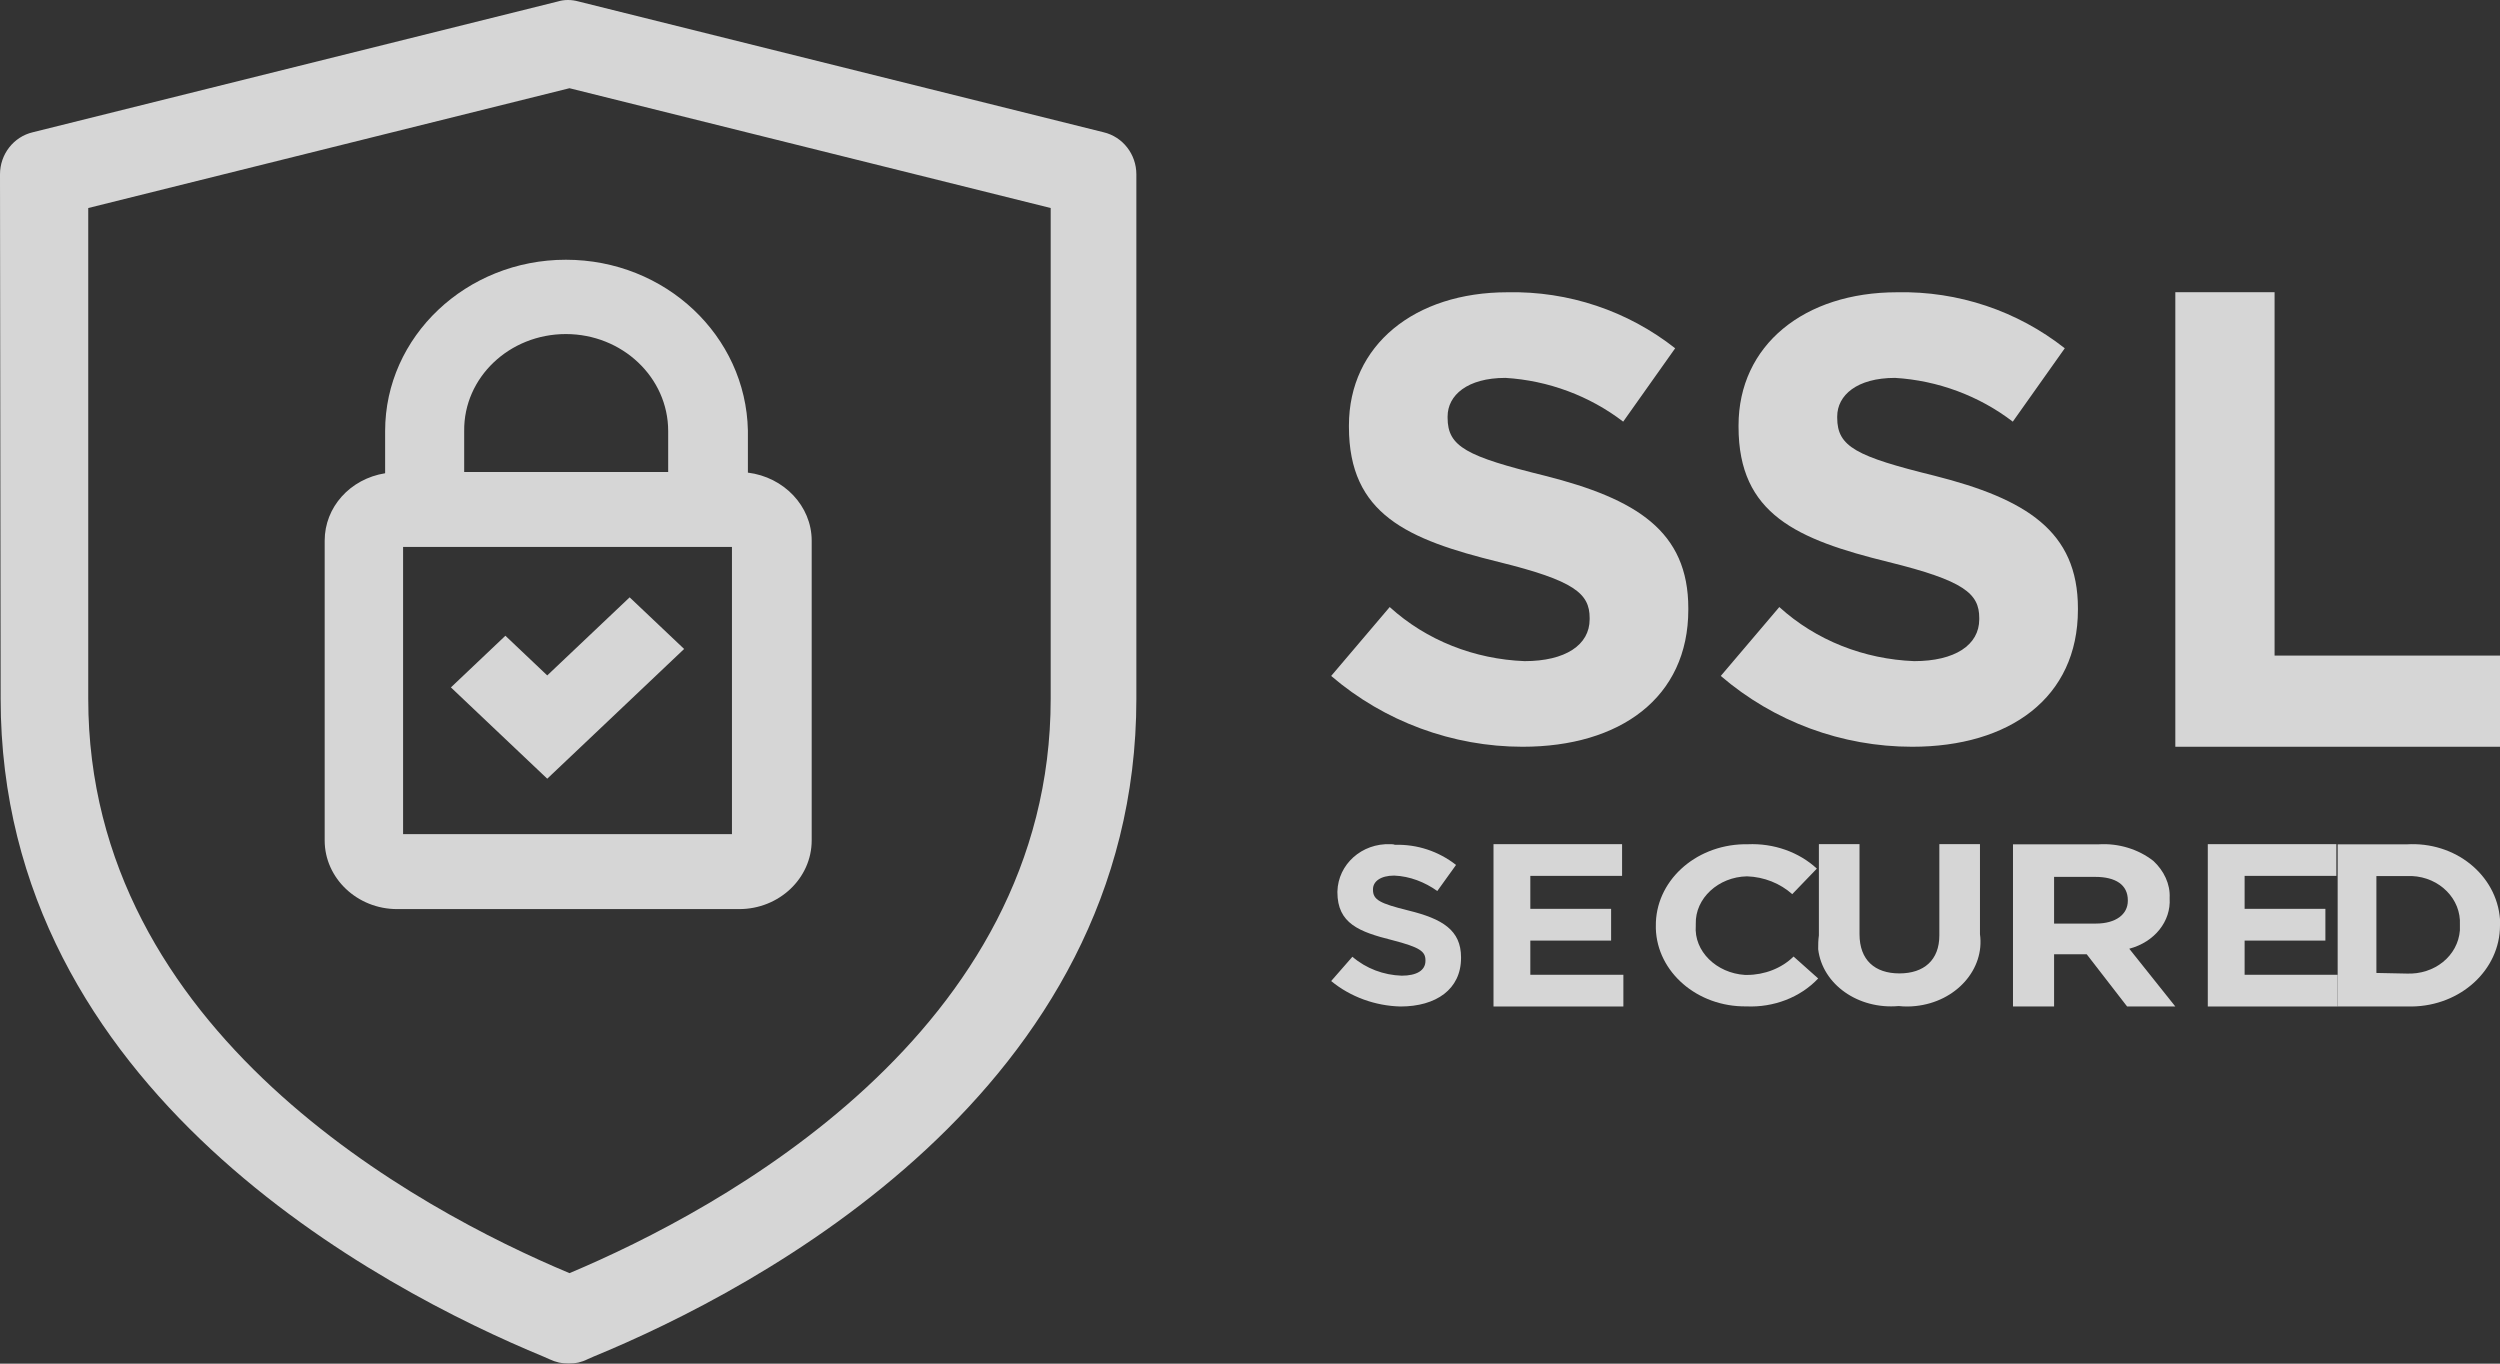 <?xml version="1.0" encoding="UTF-8"?>
<svg width="77px" height="42px" viewBox="0 0 77 42" version="1.1" xmlns="http://www.w3.org/2000/svg" xmlns:xlink="http://www.w3.org/1999/xlink">
    <rect x="0" y="0" width="77" height="42" fill="#333333" stroke="none"/>
    <title>SSL Secured</title>
    <g id="Symbols" stroke="none" stroke-width="1" fill="none" fill-rule="evenodd" opacity="0.8">
        <g id="patička" transform="translate(-1225, -123)" fill="#FFFFFF" fill-rule="nonzero">
            <g id="Group-13" transform="translate(1119, 70)">
                <g id="SSL-Secured" transform="translate(106, 53)">
                    <path d="M41,20.819 L42.803,18.697 C43.937,19.728 45.416,20.303 46.956,20.363 C48.212,20.363 48.961,19.867 48.961,19.074 L48.961,19.035 C48.961,18.281 48.495,17.885 46.166,17.31 C43.35,16.616 41.547,15.842 41.547,13.146 L41.547,13.106 C41.547,10.628 43.573,9.002 46.429,9.002 C48.313,8.962 50.136,9.577 51.595,10.727 L49.994,12.987 C48.961,12.194 47.685,11.718 46.368,11.639 C45.193,11.639 44.586,12.174 44.586,12.829 L44.586,12.868 C44.586,13.76 45.173,14.058 47.584,14.653 C50.4,15.366 52,16.358 52,18.737 L52,18.777 C52,21.493 49.893,23 46.895,23 C44.748,23 42.641,22.227 41,20.819 Z" id="Path"></path>
                    <path d="M53,20.819 L54.803,18.697 C55.937,19.728 57.416,20.303 58.956,20.363 C60.212,20.363 60.961,19.867 60.961,19.074 L60.961,19.035 C60.961,18.281 60.495,17.885 58.166,17.31 C55.35,16.616 53.547,15.842 53.547,13.146 L53.547,13.106 C53.547,10.628 55.573,9.002 58.429,9.002 C60.313,8.962 62.136,9.577 63.595,10.727 L61.994,12.987 C60.961,12.194 59.685,11.718 58.368,11.639 C57.193,11.639 56.586,12.174 56.586,12.829 L56.586,12.868 C56.586,13.76 57.173,14.058 59.584,14.653 C62.4,15.366 64,16.358 64,18.737 L64,18.777 C64,21.493 61.893,23 58.895,23 C56.727,23 54.641,22.227 53,20.819 Z" id="Path"></path>
                    <polygon id="Path" points="67 9 70.057 9 70.057 20.192 77 20.192 77 23 67 23"></polygon>
                    <path d="M41,30.216 L41.654,29.468 C42.077,29.832 42.615,30.033 43.173,30.051 C43.635,30.051 43.904,29.887 43.904,29.595 L43.904,29.577 C43.904,29.303 43.731,29.176 42.885,28.957 C41.865,28.701 41.192,28.446 41.192,27.479 L41.192,27.461 C41.212,26.622 41.942,25.965 42.827,26.001 C42.865,26.001 42.923,26.001 42.962,26.02 C43.654,26.001 44.308,26.22 44.846,26.64 L44.269,27.443 C43.885,27.169 43.423,26.987 42.942,26.968 C42.519,26.968 42.288,27.151 42.288,27.388 L42.288,27.406 C42.288,27.716 42.5,27.826 43.385,28.045 C44.423,28.3 45,28.647 45,29.486 L45,29.504 C45,30.471 44.231,31 43.135,31 C42.365,30.982 41.596,30.708 41,30.216 Z" id="Path"></path>
                    <polygon id="Path" points="46 26 49.96 26 49.96 26.977 47.134 26.977 47.134 27.992 49.622 27.992 49.622 28.97 47.134 28.97 47.134 30.023 50 30.023 50 31 46 31 46 26"></polygon>
                    <path d="M51,28.528 L51,28.528 C50.98,27.156 52.189,26.04 53.705,26.003 C53.746,26.003 53.787,26.003 53.828,26.003 C54.627,25.967 55.406,26.241 55.959,26.753 L55.201,27.54 C54.832,27.211 54.34,27.009 53.807,26.991 C52.926,27.009 52.209,27.668 52.23,28.454 C52.23,28.473 52.23,28.491 52.23,28.491 L52.23,28.509 C52.168,29.296 52.865,29.973 53.746,30.028 C53.767,30.028 53.787,30.028 53.807,30.028 C54.34,30.028 54.873,29.826 55.242,29.461 L56,30.137 C55.447,30.723 54.627,31.034 53.787,30.997 C52.271,31.015 51.041,29.936 51,28.601 C51,28.582 51,28.564 51,28.528 Z" id="Path"></path>
                    <path d="M56.022,28.809 L56.022,26 L57.273,26 L57.273,28.772 C57.273,29.572 57.747,29.981 58.502,29.981 C59.257,29.981 59.732,29.572 59.732,28.809 L59.732,26 L60.983,26 L60.983,28.772 C61.134,29.851 60.25,30.856 58.999,30.986 C58.826,31.005 58.653,31.005 58.481,30.986 C57.23,31.098 56.129,30.316 56,29.237 C56,29.107 56,28.958 56.022,28.809 Z" id="Path"></path>
                    <path d="M62,26.005 L64.642,26.005 C65.253,25.967 65.865,26.156 66.323,26.516 C66.651,26.818 66.847,27.235 66.825,27.651 L66.825,27.67 C66.869,28.37 66.367,29.013 65.581,29.221 L67,31 L65.515,31 L64.271,29.392 L63.266,29.392 L63.266,31 L62,31 L62,26.005 Z M64.555,28.446 C65.166,28.446 65.537,28.162 65.537,27.746 L65.537,27.727 C65.537,27.254 65.166,27.008 64.533,27.008 L63.266,27.008 L63.266,28.446 L64.555,28.446 Z" id="Shape"></path>
                    <polygon id="Path" points="68 26 71.96 26 71.96 26.977 69.134 26.977 69.134 27.992 71.622 27.992 71.622 28.97 69.134 28.97 69.134 30.023 72 30.023 72 31 68 31 68 26"></polygon>
                    <path d="M72,26.006 L74.119,26.006 C75.621,25.912 76.897,26.945 77,28.315 C77,28.372 77,28.428 77,28.484 L77,28.503 C77,29.874 75.786,30.981 74.284,31 C74.222,31 74.16,31 74.119,31 L72,31 L72,26.006 Z M74.119,29.986 C74.984,30.024 75.704,29.442 75.765,28.653 C75.765,28.597 75.765,28.559 75.765,28.503 L75.765,28.484 C75.807,27.696 75.148,27.02 74.284,26.982 C74.222,26.982 74.181,26.982 74.119,26.982 L73.193,26.982 L73.193,29.967 L74.119,29.986 Z" id="Shape"></path>
                    <path d="M0.02,21.524 C0.02,33.589 11.726,39.712 16.746,41.786 L16.925,41.865 C17.302,42.045 17.738,42.045 18.095,41.865 L18.274,41.786 C23.313,39.712 35,33.589 35,21.524 L35,5.37 C35,4.751 34.583,4.213 33.988,4.073 L17.817,0.045 C17.599,-0.015 17.381,-0.015 17.183,0.045 L1.012,4.073 C0.417,4.213 0,4.751 0,5.37 M32.361,21.524 C32.361,31.794 22.183,37.259 17.54,39.213 C12.877,37.259 2.718,31.794 2.718,21.524 L2.718,6.407 L17.54,2.717 L32.361,6.407 L32.361,21.524 Z" id="Shape"></path>
                    <path d="M17.428,8 C14.359,8 11.862,10.367 11.862,13.276 L11.862,14.576 C10.778,14.751 10,15.624 10,16.652 L10,25.886 C10,27.049 11.003,28 12.231,28 L22.769,28 C23.997,28 25,27.049 25,25.886 L25,16.652 C25,15.585 24.141,14.693 23.035,14.557 L23.035,13.257 C22.974,10.347 20.498,8 17.428,8 Z M17.428,10.289 C19.168,10.289 20.58,11.628 20.58,13.276 L20.58,14.537 L14.297,14.537 L14.297,13.276 C14.277,11.628 15.689,10.289 17.428,10.289 Z M22.544,25.692 L12.415,25.692 L12.415,16.846 L22.544,16.846 L22.544,25.692 Z M19.393,18.398 L21.071,19.988 L18.533,22.394 L16.855,23.984 L15.177,22.394 L13.888,21.172 L15.566,19.581 L16.855,20.803 L19.393,18.398 Z" id="Shape"></path>
                </g>
            </g>
        </g>
    </g>
</svg>